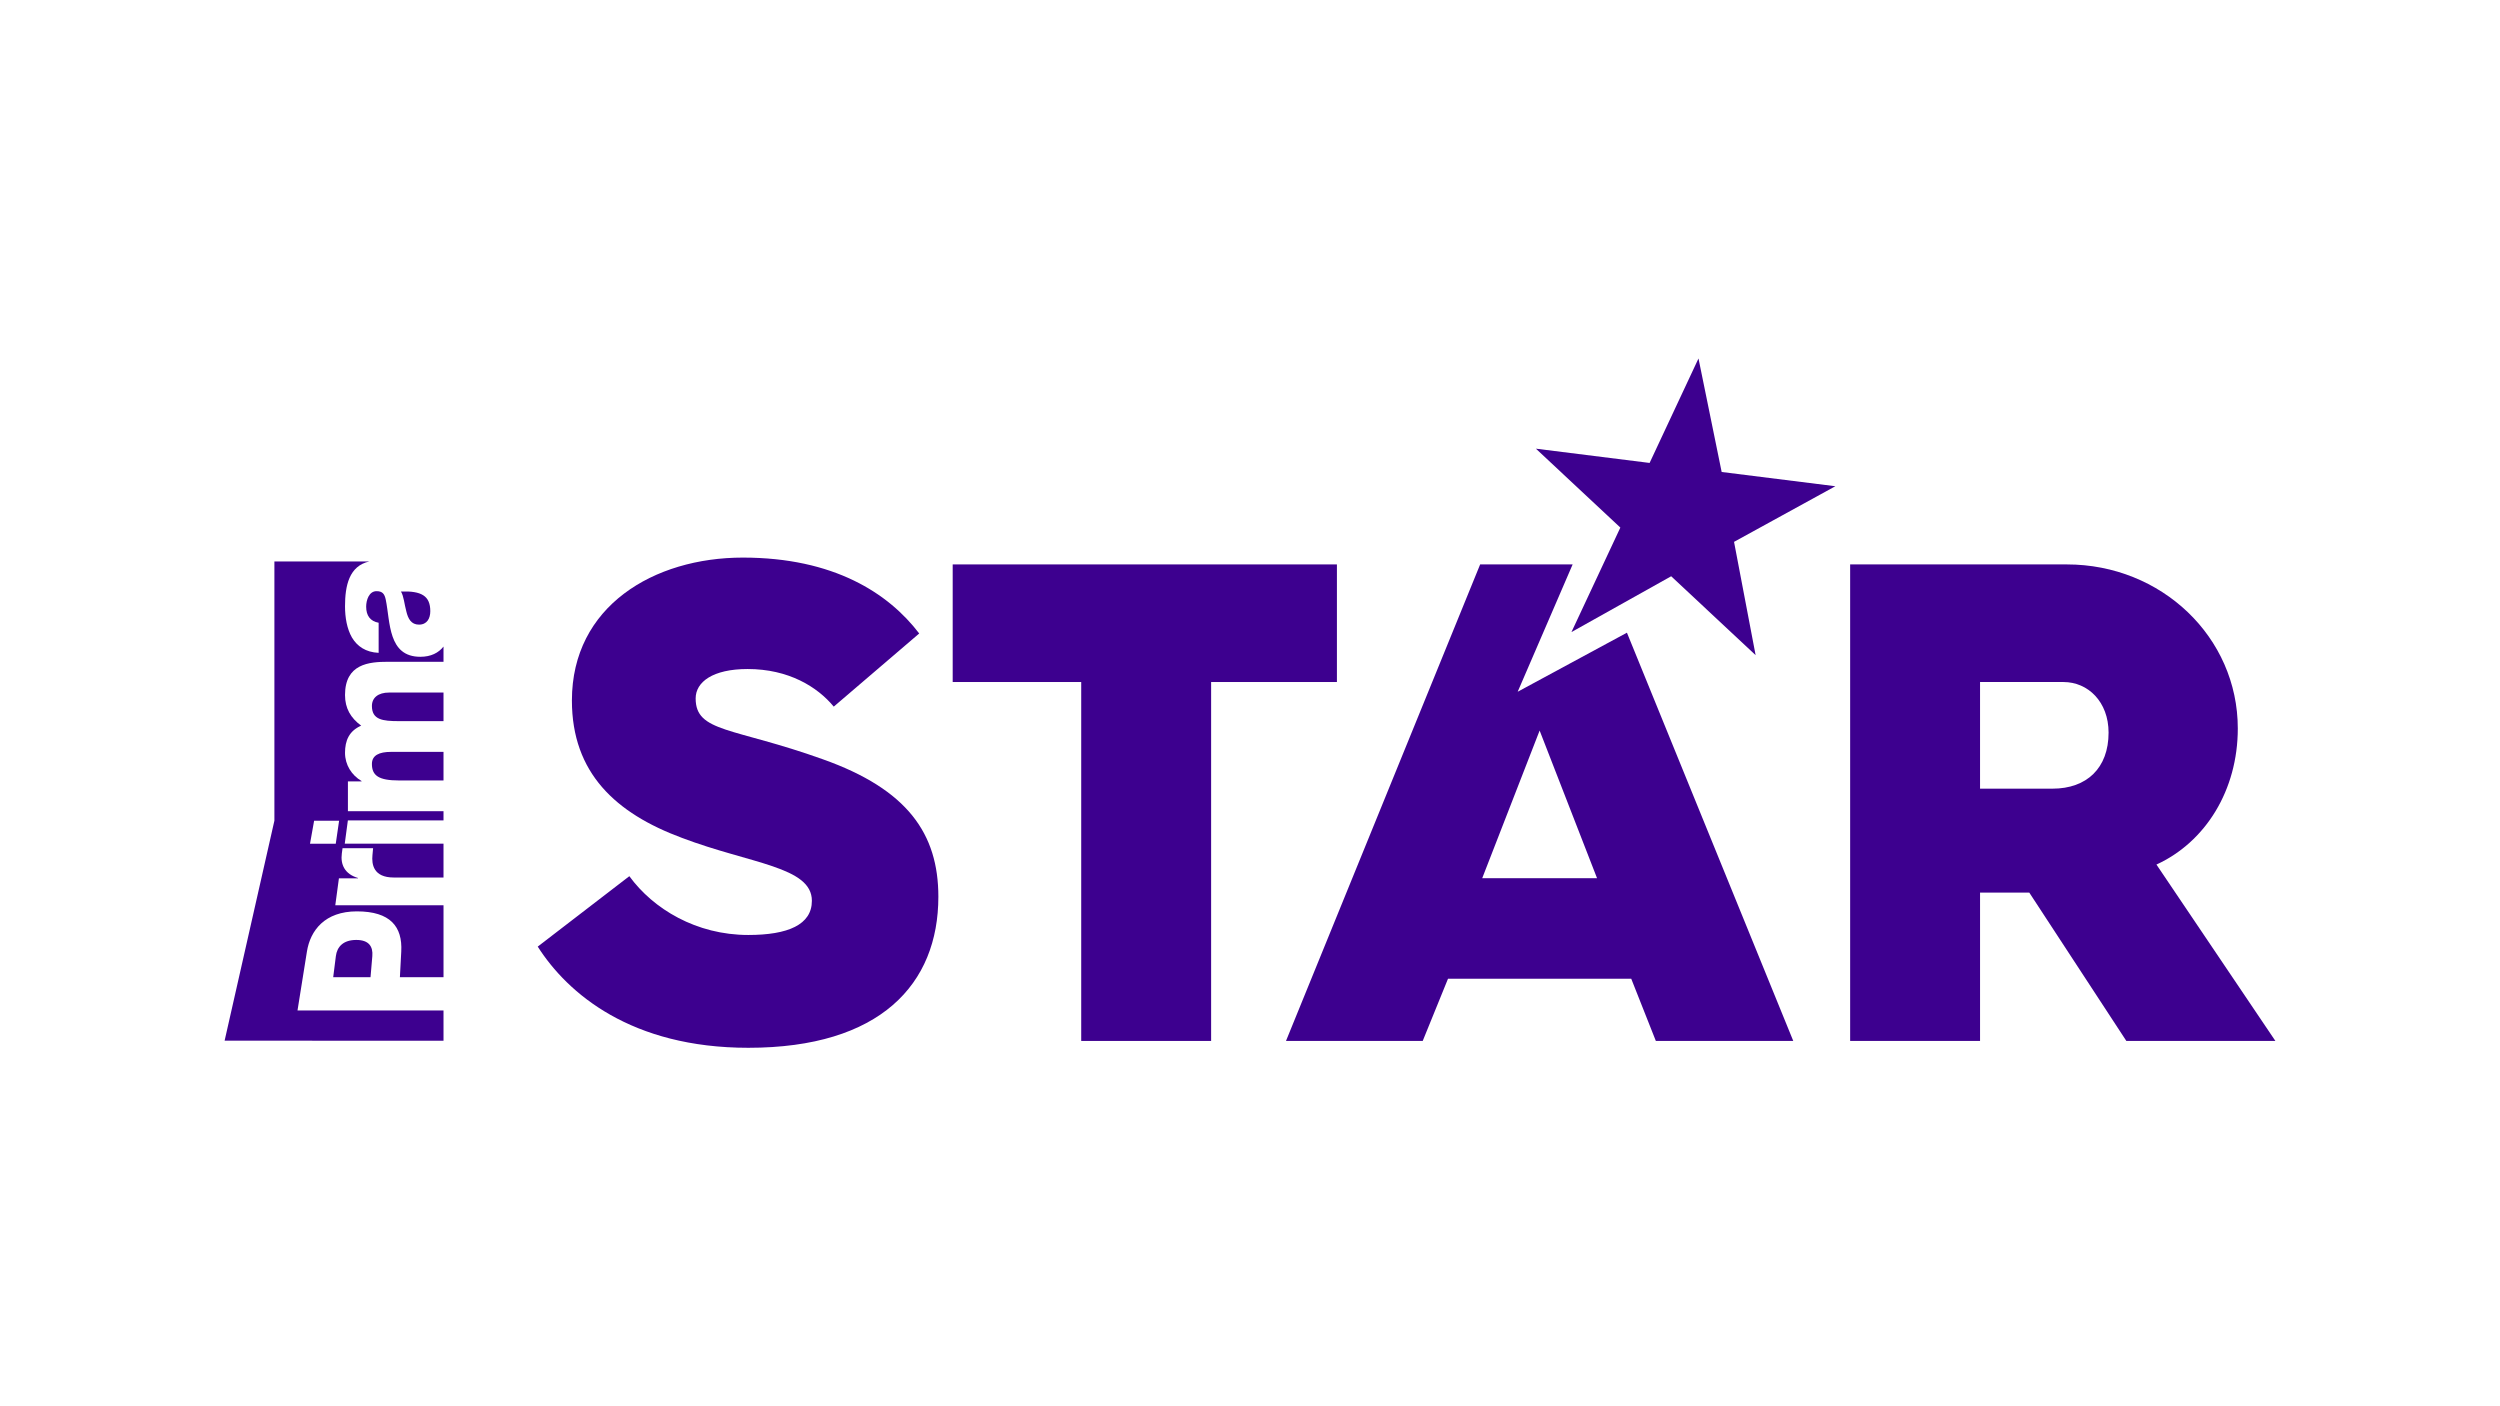 <svg xmlns="http://www.w3.org/2000/svg" xmlns:xlink="http://www.w3.org/1999/xlink" id="Vrstva_1" x="0px" y="0px" width="512px" height="288px" viewBox="0 0 512 288" xml:space="preserve"><g>	<path fill="#3D008F" d="M68.785,195.813l-0.544,4.316h7.643l0.368-4.316c0.166-1.936-0.679-3.313-3.281-3.313  C70.286,192.5,69.025,193.91,68.785,195.813z"></path>	<path fill="#3D008F" d="M81.718,159.838h9.112v-5.852H80.066c-2.401,0-3.898,0.697-3.898,2.477  C76.168,158.83,77.546,159.838,81.718,159.838z"></path>	<path fill="#3D008F" d="M85.806,127.925c1.65,0,2.318-1.277,2.318-2.751c0-3.138-1.805-4.181-6.013-4.032  c0.586,0.935,0.704,2.637,1.104,4.071C83.567,126.685,84.194,127.925,85.806,127.925z"></path>	<path fill="#3D008F" d="M60.928,206.945l1.931-12.072c0.693-4.334,3.676-8.225,10.227-8.225c6.86,0,9.366,3.131,9.091,8.225  l-0.278,5.258h8.933v-14.736H68.667l0.743-5.516h3.904l0.004-0.068c-2.726-0.801-3.616-2.773-3.312-5.023  c0.049-0.396,0.144-1.076,0.144-1.076h6.26l-0.132,1.426c-0.179,1.838,0.169,4.578,4.374,4.578H90.83v-6.939H70.606l0.637-4.754  H90.83v-1.885H71.253v-6.109h2.793v-0.072c-2.046-1.205-3.386-3.334-3.386-5.775c0-2.518,0.832-4.482,3.307-5.568  c-2.16-1.586-3.307-3.561-3.307-6.274c0-6.393,4.92-6.808,8.813-6.808H90.83v-3.117c-1.016,1.295-2.585,2.095-4.746,2.095  c-6.649,0-6.133-7.127-7.081-11.697c-0.236-1.123-0.632-1.742-1.886-1.742c-1.537,0-2.126,1.818-2.126,3.177  c0,1.818,0.826,2.979,2.555,3.292v6.163c-2.672-0.119-4.406-1.361-5.468-3.143c-1.02-1.779-1.418-4.102-1.418-6.388  c0-4.208,0.832-8.284,4.996-9.188H56.197v53.093L46,213.133l44.832,0.006l-0.002-6.193H60.928z M64.331,168.086h5.117l-0.685,4.707  h-5.272L64.331,168.086z"></path>	<path fill="#3D008F" d="M81.674,147.688h9.156v-5.853H79.67c-2.202,0-3.502,1.047-3.502,2.753  C76.168,147.414,78.371,147.688,81.674,147.688z"></path>	<path fill="#3D008F" d="M168.512,155.498c-18.342-6.58-26.043-5.461-26.043-12.461c0-3.359,3.501-6.021,10.641-6.021  c8.402,0,14.282,3.64,17.644,7.701l17.501-14.98c-6.299-8.262-17.501-15.542-36.124-15.542c-18.202,0-35.004,9.939-35.004,29.263  c0,14.841,8.961,23.103,22.542,28.142c14.004,5.32,26.604,5.881,26.604,12.883c0,4.898-4.9,7-13.021,7  c-10.643,0-19.464-5.32-24.363-12.041l-18.762,14.422c6.16,9.66,19.181,20.723,43.125,20.723c27.021,0,38.925-13.021,38.925-30.945  C192.176,170.76,185.874,161.66,168.512,155.498z"></path>	<polygon fill="#3D008F" points="273.8,115.593 195.111,115.593 195.111,139.677 221.434,139.677 221.434,213.186 248.038,213.186   248.038,139.677 273.8,139.677  "></polygon>	<path fill="#3D008F" d="M441.638,177.061c10.08-4.621,16.662-15.262,16.662-27.863c0-18.762-15.684-33.604-35.004-33.604H378.91  v97.592h26.604v-30.385h9.801h0.28l19.882,30.385H466L441.638,177.061z M420.355,161.518h-14.842v-21.84h17.082  c5.04,0,9.241,4.061,9.241,10.362C431.837,157.318,427.355,161.518,420.355,161.518z"></path>	<path fill="#3D008F" d="M310.821,141.67l11.256-26.077h-18.942l-39.764,97.592h28.002l5.181-12.742h37.524l5.04,12.742h28.144  l-34.066-83.609L310.821,141.67z M303.555,179.861l11.761-30.244l11.762,30.244H303.555z"></path>	<polygon fill="#3D008F" points="347.851,73.414 337.839,94.81 314.552,91.889 331.846,108.05 321.834,129.45 342.257,118.018   359.55,134.178 355.131,110.972 375.882,99.581 352.596,96.662  "></polygon></g></svg>